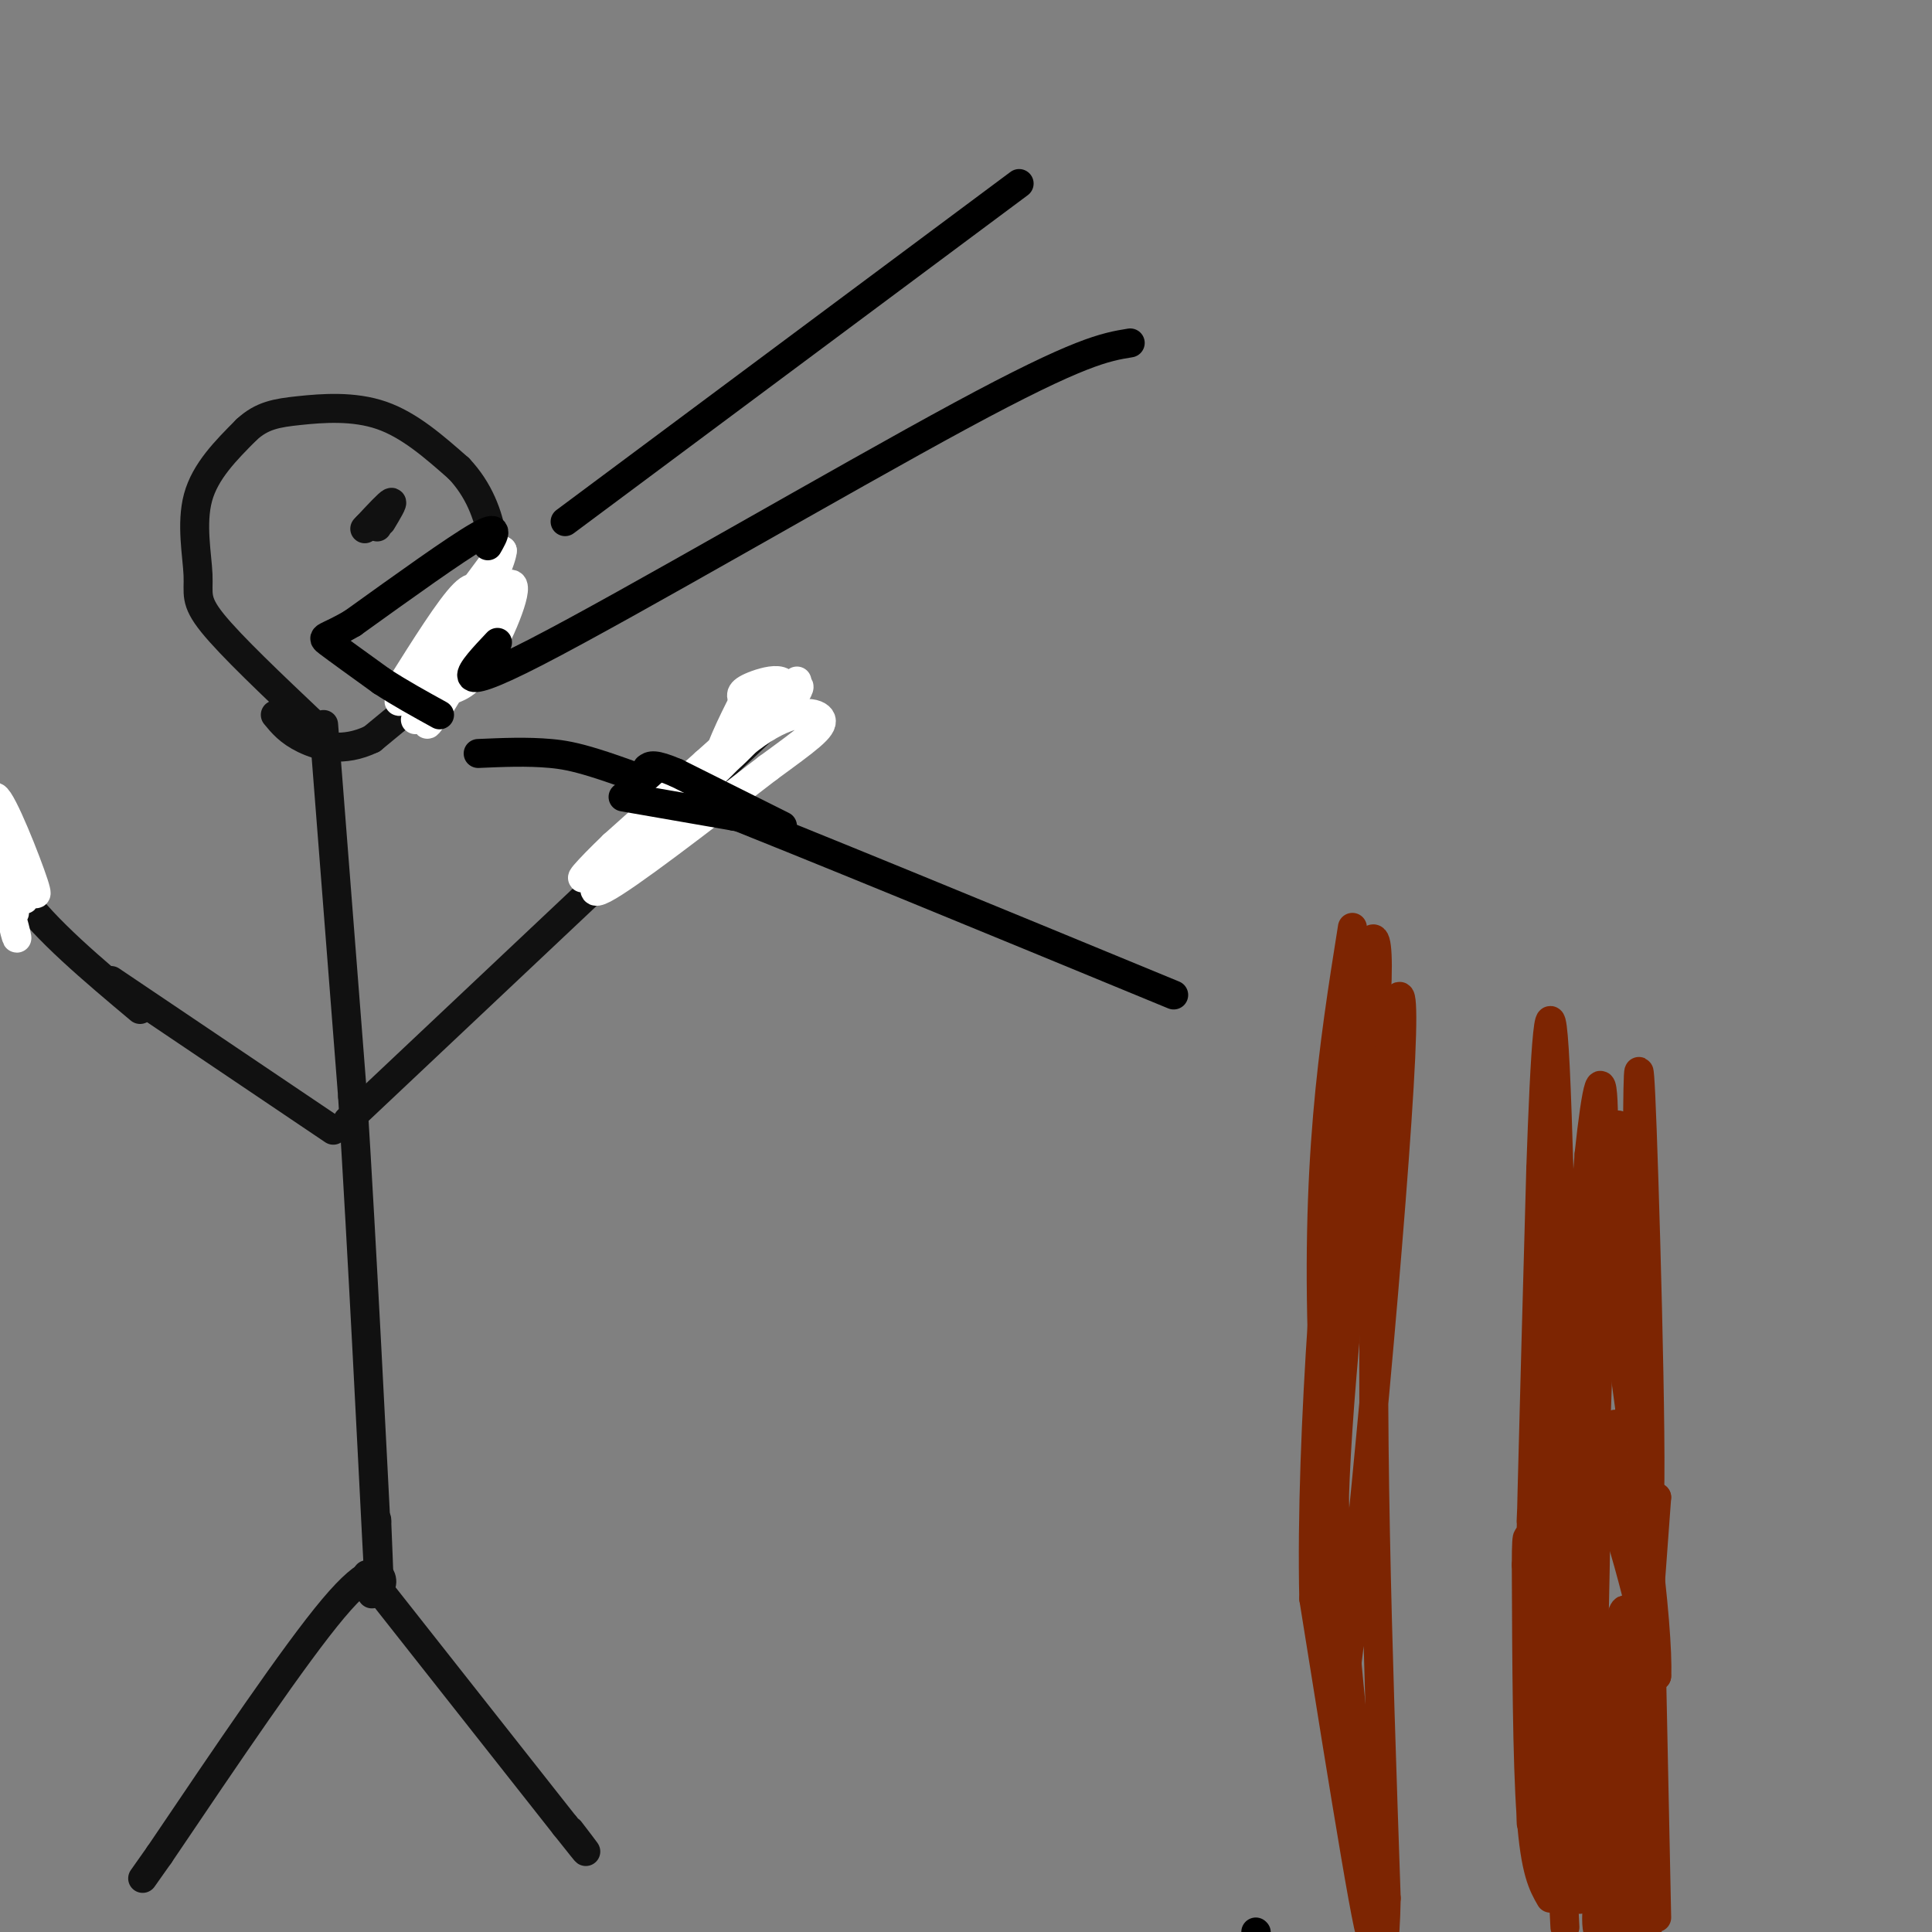 <svg viewBox='0 0 400 400' version='1.1' xmlns='http://www.w3.org/2000/svg' xmlns:xlink='http://www.w3.org/1999/xlink'><rect x="0" y="0" width="400" height="400" fill="#808080" stroke="none"/><g fill='none' stroke='#111111' stroke-width='6' stroke-linecap='round' stroke-linejoin='round'><path d='M65,150c-8.595,-8.137 -17.190,-16.274 -21,-21c-3.810,-4.726 -2.833,-6.042 -3,-10c-0.167,-3.958 -1.476,-10.560 0,-16c1.476,-5.440 5.738,-9.720 10,-14'/><path d='M51,89c3.214,-3.000 6.250,-3.500 11,-4c4.750,-0.500 11.214,-1.000 17,1c5.786,2.000 10.893,6.500 16,11'/><path d='M95,97c4.045,4.279 6.156,9.477 7,15c0.844,5.523 0.419,11.372 0,15c-0.419,3.628 -0.834,5.037 -5,9c-4.166,3.963 -12.083,10.482 -20,17'/><path d='M77,153c-5.956,2.867 -10.844,1.533 -14,0c-3.156,-1.533 -4.578,-3.267 -6,-5'/><path d='M67,150c0.000,0.000 6.000,77.000 6,77'/><path d='M73,227c2.044,32.600 4.156,75.600 5,92c0.844,16.400 0.422,6.200 0,-4'/><path d='M78,315c0.000,-0.667 0.000,-0.333 0,0'/><path d='M69,234c0.000,0.000 -46.000,-31.000 -46,-31'/><path d='M72,232c0.000,0.000 87.000,-82.000 87,-82'/><path d='M29,209c-9.833,-8.250 -19.667,-16.500 -25,-24c-5.333,-7.500 -6.167,-14.250 -7,-21'/><path d='M77,330c1.156,-0.800 2.311,-1.600 2,-3c-0.311,-1.400 -2.089,-3.400 -10,6c-7.911,9.400 -21.956,30.200 -36,51'/><path d='M33,384c-6.000,8.500 -3.000,4.250 0,0'/><path d='M76,326c0.000,0.000 41.000,52.000 41,52'/><path d='M117,378c7.000,8.833 4.000,4.917 1,1'/><path d='M79,108c1.250,-2.083 2.500,-4.167 2,-4c-0.500,0.167 -2.750,2.583 -5,5'/><path d='M76,109c-0.833,0.833 -0.417,0.417 0,0'/><path d='M78,109c0.000,0.000 0.100,0.100 0.1,0.1'/></g>
<g fill='none' stroke='#FFFFFF' stroke-width='6' stroke-linecap='round' stroke-linejoin='round'><path d='M100,125c-0.583,-2.417 -1.167,-4.833 -4,-2c-2.833,2.833 -7.917,10.917 -13,19'/><path d='M83,142c1.333,-1.500 11.167,-14.750 21,-28'/><path d='M104,114c0.022,2.889 -10.422,24.111 -14,32c-3.578,7.889 -0.289,2.444 3,-3'/><path d='M93,143c1.500,-0.679 3.750,-0.875 7,-6c3.250,-5.125 7.500,-15.179 6,-16c-1.500,-0.821 -8.750,7.589 -16,16'/><path d='M90,137c-4.756,4.933 -8.644,9.267 -7,8c1.644,-1.267 8.822,-8.133 16,-15'/><path d='M99,130c3.422,-4.644 3.978,-8.756 2,-7c-1.978,1.756 -6.489,9.378 -11,17'/><path d='M90,140c-2.500,4.333 -3.250,6.667 -4,9'/></g>
<g fill='none' stroke='#000000' stroke-width='6' stroke-linecap='round' stroke-linejoin='round'><path d='M101,113c1.333,-2.333 2.667,-4.667 -2,-2c-4.667,2.667 -15.333,10.333 -26,18'/><path d='M73,129c-5.644,3.333 -6.756,2.667 -5,4c1.756,1.333 6.378,4.667 11,8'/><path d='M79,141c3.833,2.500 7.917,4.750 12,7'/><path d='M117,108c0.000,0.000 94.000,-70.000 94,-70'/><path d='M103,133c-5.622,5.956 -11.244,11.911 8,2c19.244,-9.911 63.356,-35.689 88,-49c24.644,-13.311 29.822,-14.156 35,-15'/><path d='M99,156c5.067,-0.222 10.133,-0.444 15,0c4.867,0.444 9.533,1.556 31,10c21.467,8.444 59.733,24.222 98,40'/></g>
<g fill='none' stroke='#FFFFFF' stroke-width='6' stroke-linecap='round' stroke-linejoin='round'><path d='M165,141c0.000,0.000 -19.000,17.000 -19,17'/><path d='M146,158c-6.333,5.667 -12.667,11.333 -19,17'/><path d='M127,175c-5.311,5.089 -9.089,9.311 -4,5c5.089,-4.311 19.044,-17.156 33,-30'/><path d='M156,150c7.489,-7.244 9.711,-10.356 5,-6c-4.711,4.356 -16.356,16.178 -28,28'/><path d='M133,172c-7.644,8.133 -12.756,14.467 -8,12c4.756,-2.467 19.378,-13.733 34,-25'/><path d='M159,159c8.155,-5.964 11.542,-8.375 11,-10c-0.542,-1.625 -5.012,-2.464 -12,2c-6.988,4.464 -16.494,14.232 -26,24'/><path d='M132,175c2.524,-2.286 21.833,-20.000 28,-28c6.167,-8.000 -0.810,-6.286 -4,-5c-3.190,1.286 -2.595,2.143 -2,3'/><path d='M154,145c-2.089,4.022 -6.311,12.578 -5,13c1.311,0.422 8.156,-7.289 15,-15'/><path d='M164,143c2.500,-2.167 1.250,-0.083 0,2'/><path d='M4,178c0.689,4.600 1.378,9.200 1,8c-0.378,-1.200 -1.822,-8.200 -2,-10c-0.178,-1.800 0.911,1.600 2,5'/><path d='M5,181c1.274,2.571 3.458,6.500 2,2c-1.458,-4.500 -6.560,-17.429 -8,-18c-1.440,-0.571 0.780,11.214 3,23'/><path d='M2,188c1.048,5.714 2.167,8.500 1,4c-1.167,-4.500 -4.619,-16.286 -5,-18c-0.381,-1.714 2.310,6.643 5,15'/></g>
<g fill='none' stroke='#000000' stroke-width='6' stroke-linecap='round' stroke-linejoin='round'><path d='M162,171c0.000,0.000 -22.000,-11.000 -22,-11'/><path d='M140,160c-4.667,-2.000 -5.333,-1.500 -6,-1'/><path d='M129,165c0.000,0.000 23.000,4.000 23,4'/><path d='M152,169c3.833,0.667 1.917,0.333 0,0'/><path d='M260,400c0.000,0.000 0.100,0.100 0.1,0.1'/></g>
<g fill='none' stroke='#7D2502' stroke-width='6' stroke-linecap='round' stroke-linejoin='round'><path d='M321,393c-1.583,-2.750 -3.167,-5.500 -4,-17c-0.833,-11.500 -0.917,-31.750 -1,-52'/><path d='M316,324c0.000,-9.000 0.500,-5.500 1,-2'/><path d='M324,399c0.000,0.000 -4.000,-80.000 -4,-80'/><path d='M320,319c-0.833,-17.833 -0.917,-22.417 -1,-27'/><path d='M319,292c-0.167,-4.500 -0.083,-2.250 0,0'/><path d='M343,397c0.000,0.000 -2.000,-96.000 -2,-96'/><path d='M341,301c-0.089,-15.733 0.689,-7.067 0,-4c-0.689,3.067 -2.844,0.533 -5,-2'/><path d='M323,311c0.867,-10.244 1.733,-20.489 0,-3c-1.733,17.489 -6.067,62.711 -6,69c0.067,6.289 4.533,-26.356 9,-59'/><path d='M326,318c1.988,-18.417 2.458,-34.958 2,-14c-0.458,20.958 -1.845,79.417 -2,87c-0.155,7.583 0.923,-35.708 2,-79'/><path d='M328,312c-0.095,10.583 -1.333,76.542 -1,81c0.333,4.458 2.238,-52.583 3,-72c0.762,-19.417 0.381,-1.208 0,17'/><path d='M330,338c0.756,17.489 2.644,52.711 5,51c2.356,-1.711 5.178,-40.356 8,-79'/><path d='M343,310c-0.734,1.523 -6.568,44.831 -7,71c-0.432,26.169 4.537,35.199 5,20c0.463,-15.199 -3.582,-54.628 -5,-59c-1.418,-4.372 -0.209,26.314 1,57'/><path d='M337,399c-0.522,9.450 -2.328,4.574 -4,3c-1.672,-1.574 -3.210,0.153 -2,-11c1.210,-11.153 5.170,-35.185 6,-48c0.830,-12.815 -1.469,-14.412 -3,4c-1.531,18.412 -2.295,56.832 -3,53c-0.705,-3.832 -1.353,-49.916 -2,-96'/><path d='M329,304c-0.349,-18.768 -0.221,-17.689 0,-5c0.221,12.689 0.533,36.989 0,48c-0.533,11.011 -1.913,8.734 -2,-3c-0.087,-11.734 1.118,-32.924 4,-34c2.882,-1.076 7.441,17.962 12,37'/><path d='M343,347c0.560,-8.774 -4.042,-49.208 -8,-52c-3.958,-2.792 -7.274,32.060 -9,42c-1.726,9.940 -1.863,-5.030 -2,-20'/><path d='M324,317c-0.333,-2.667 -0.167,0.667 0,4'/><path d='M280,192c-3.911,24.556 -7.822,49.111 -6,92c1.822,42.889 9.378,104.111 10,115c0.622,10.889 -5.689,-28.556 -12,-68'/><path d='M272,331c-0.766,-33.837 3.321,-84.431 7,-112c3.679,-27.569 6.952,-32.115 6,-13c-0.952,19.115 -6.129,61.890 -8,90c-1.871,28.110 -0.435,41.555 1,55'/><path d='M278,351c3.190,-21.631 10.667,-103.208 12,-132c1.333,-28.792 -3.476,-4.798 -5,33c-1.524,37.798 0.238,89.399 2,141'/><path d='M287,393c-0.440,21.476 -2.542,4.667 -5,-18c-2.458,-22.667 -5.274,-51.190 -6,-70c-0.726,-18.810 0.637,-27.905 2,-37'/><path d='M317,315c2.178,-51.356 4.356,-102.711 4,-90c-0.356,12.711 -3.244,89.489 -4,103c-0.756,13.511 0.622,-36.244 2,-86'/><path d='M319,242c0.836,-24.510 1.925,-42.786 3,-21c1.075,21.786 2.136,83.635 3,89c0.864,5.365 1.533,-45.753 4,-55c2.467,-9.247 6.734,23.376 11,56'/><path d='M340,311c0.193,-15.129 -4.825,-80.952 -5,-78c-0.175,2.952 4.491,74.679 6,80c1.509,5.321 -0.140,-55.766 -1,-79c-0.860,-23.234 -0.930,-8.617 -1,6'/><path d='M339,240c-0.195,8.577 -0.183,27.018 -1,43c-0.817,15.982 -2.465,29.503 -5,30c-2.535,0.497 -5.958,-12.032 -7,-28c-1.042,-15.968 0.296,-35.376 0,-28c-0.296,7.376 -2.228,41.536 -2,43c0.228,1.464 2.614,-29.768 5,-61'/><path d='M329,239c1.533,-14.422 2.867,-19.978 3,-7c0.133,12.978 -0.933,44.489 -2,76'/></g>
</svg>